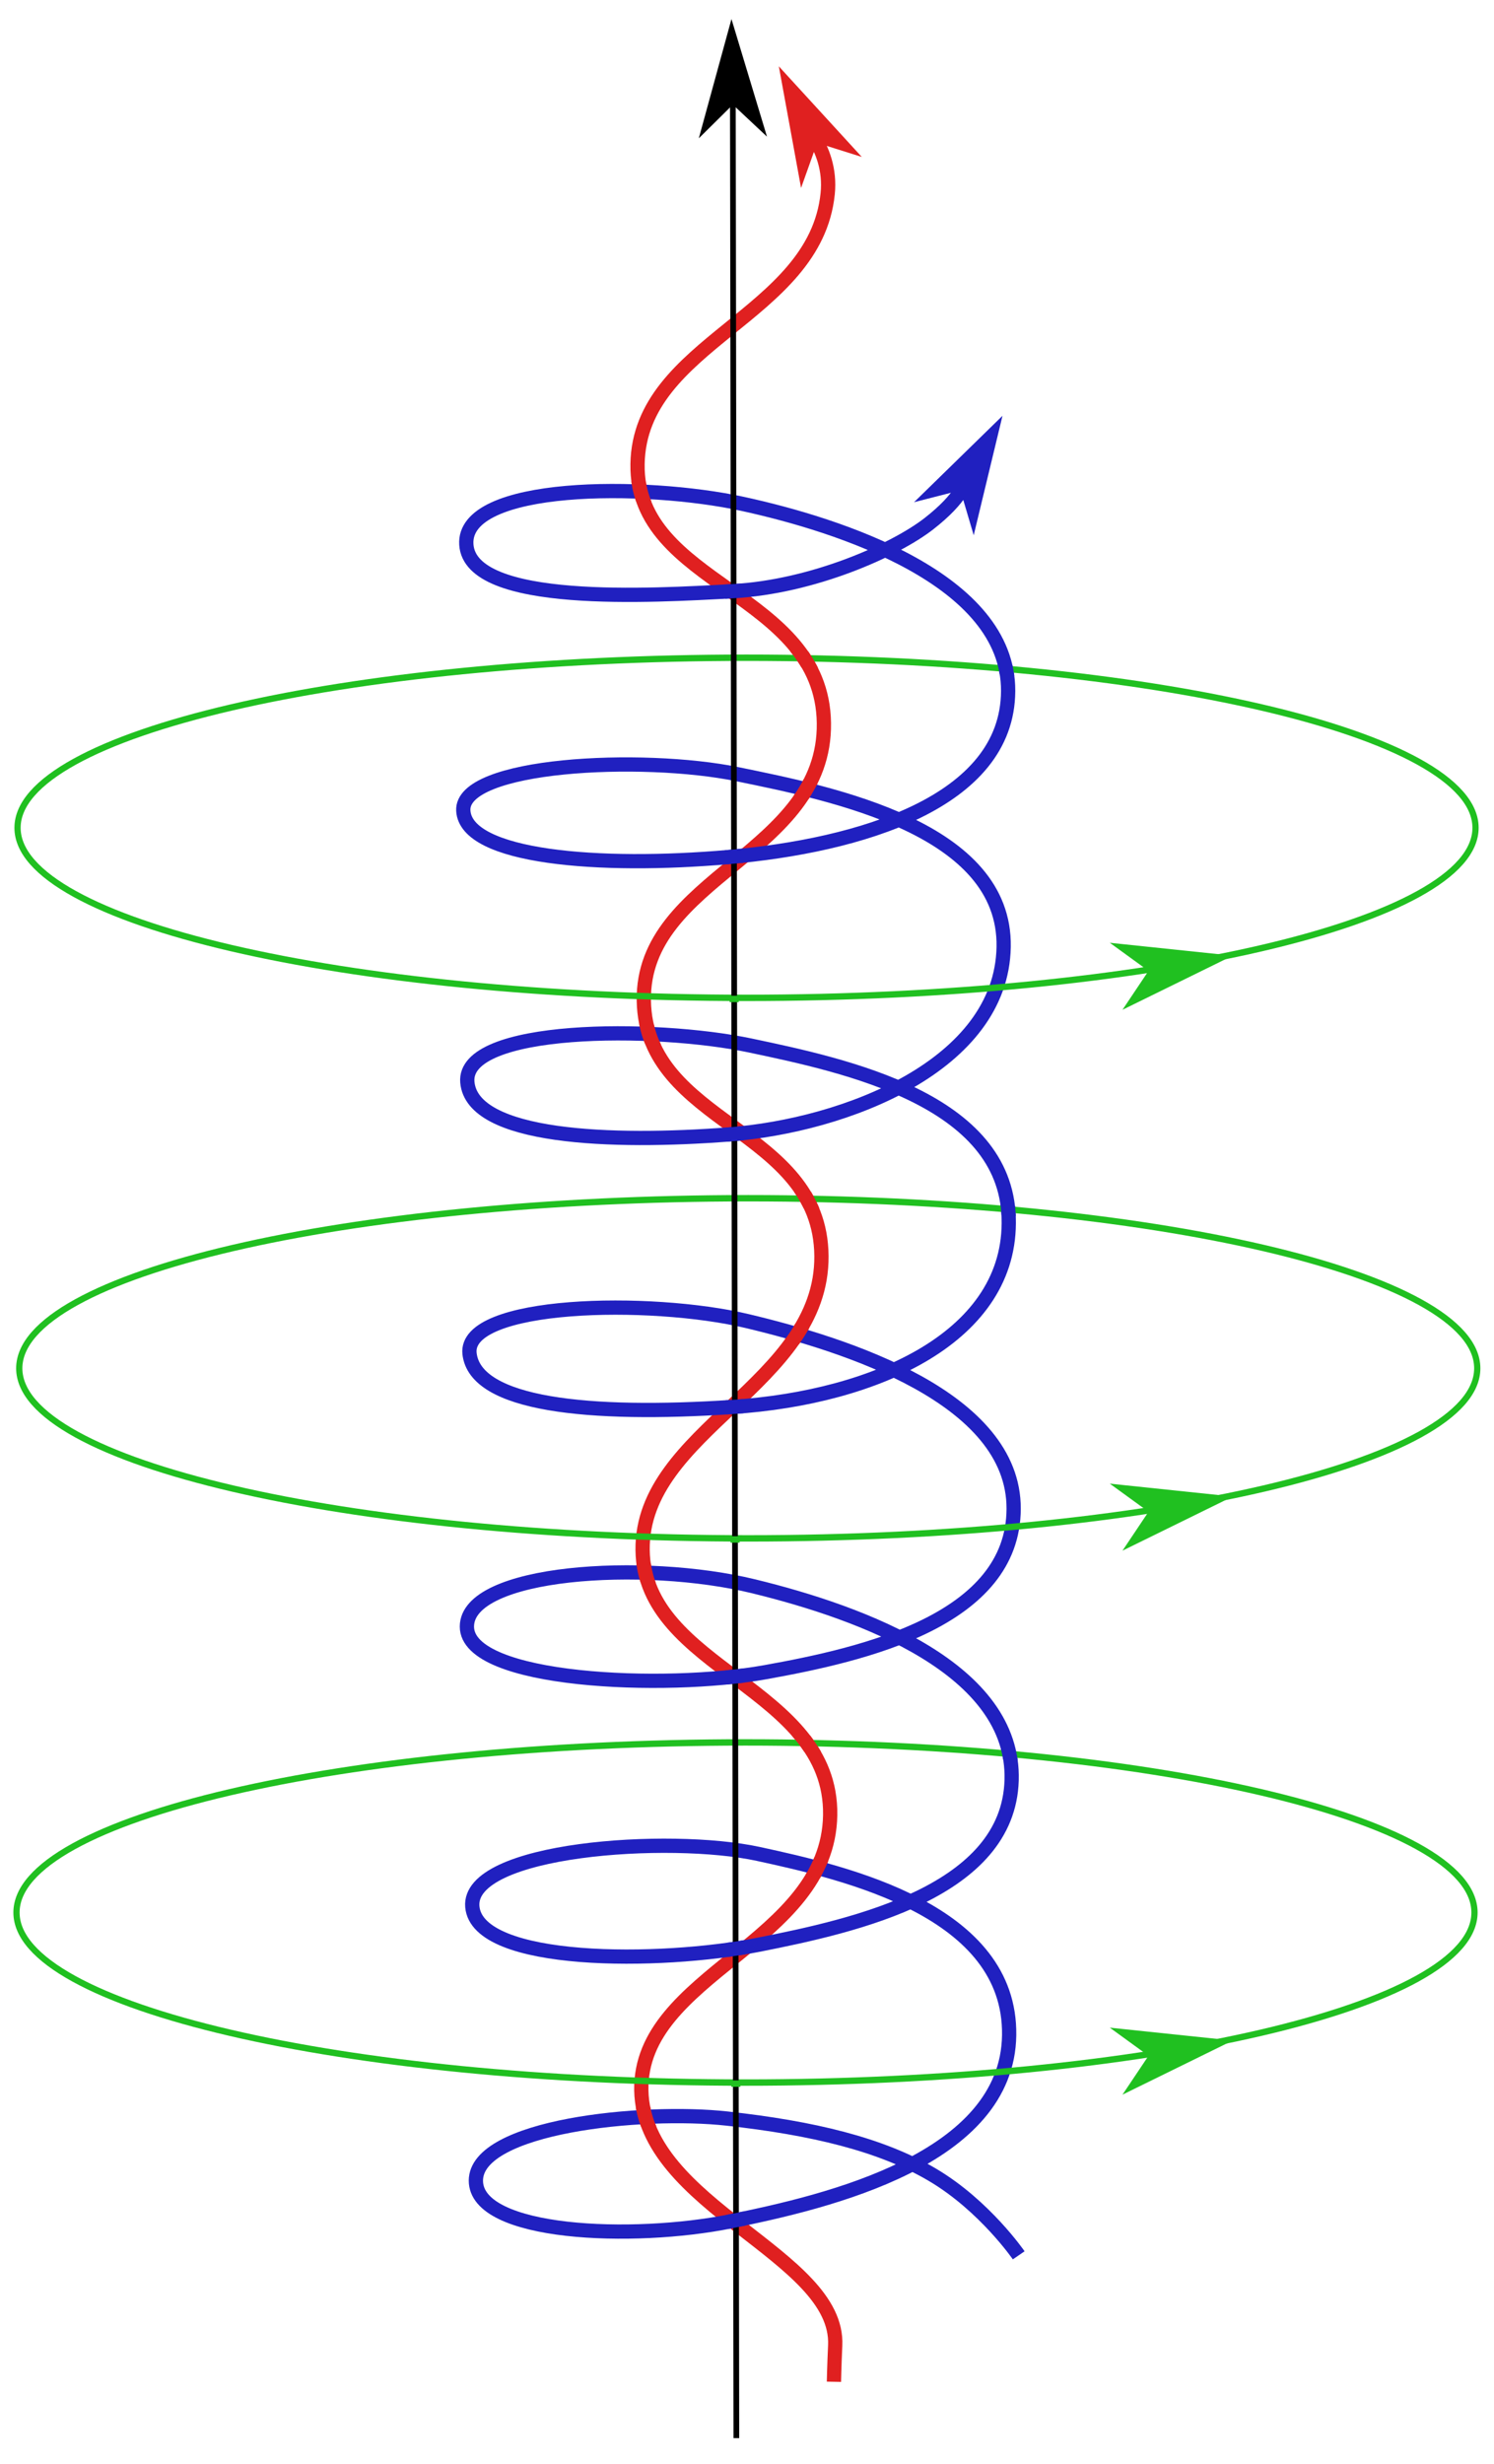 ﻿<?xml version="1.0" encoding="UTF-8" standalone="no"?>
<!-- Created with Inkscape (http://www.inkscape.org/)
Edited by Jaybear 2013-03-23 19:20 -->

<svg
xmlns:dc="http://purl.org/dc/elements/1.1/"
xmlns:cc="http://creativecommons.org/ns#"
xmlns:rdf="http://www.w3.org/1999/02/22-rdf-syntax-ns#"
xmlns:svg="http://www.w3.org/2000/svg"
xmlns="http://www.w3.org/2000/svg"
xmlns:sodipodi="http://sodipodi.sourceforge.net/DTD/sodipodi-0.dtd"
xmlns:inkscape="http://www.inkscape.org/namespaces/inkscape"

version="1.1"
id="svg2"
width="262"
height="432"

inkscape:version="0.48.0 r9654"
sodipodi:docname="Magnetic_Rope.svg"
inkscape:export-filename="/tmp/Images/Magnetic_Rope.png"
inkscape:export-xdpi="90"
inkscape:export-ydpi="90"
>




<defs  id="defs4" />

<sodipodi:namedview
id="base"
pagecolor="#ffffff"
bordercolor="#666666"
borderopacity="1.0"
showgrid="false"

fit-margin-top="0"
fit-margin-left="0"
fit-margin-right="0"
fit-margin-bottom="0"

inkscape:pageopacity="0.0"
inkscape:pageshadow="2"
inkscape:zoom="1.1930445"
inkscape:cx="128.63715"
inkscape:cy="212.0625"
inkscape:document-units="px"
inkscape:current-layer="layer1"
inkscape:window-width="979"
inkscape:window-height="724"
inkscape:window-x="45"
inkscape:window-y="0"
inkscape:window-maximized="0"
/>





<g id="layer1" inkscape:label="Layer 1" inkscape:groupmode="layer"
transform="translate(-268.50,-336.50)"
style="fill: none; stroke-width: 2.5; stroke-linecap: butt; stroke-linejoin: miter;
stroke-miterlimit: 4; stroke-opacity: 1; stroke-dasharray: none;"
>
<!-- Full Background-Rect
<rect x="269" y="337" width="261" height="431"
 stroke="red" fill="#e0f0e0" stroke-width="1" />
-->


<!-- Red Sinus -->
<path id="path3068"
style="stroke:#e02020;"
d="
m 414.745, 754.073
c 0,           0         0.052,  -2.656   0.222, -6.377
  0.721,   -15.818 -33.625,-24.406 -34,-44.718
 -0.374,    -20.312  32.764, -25.83  33.119,-48.248
  0.354,   -22.418 -32.675,-25.555 -32.894,-46.5
 -0.218,   -20.945  31.539,-29.042  31.364,-51.525
 -0.175,     -22.483 -30.799,-23.043 -31.149,-44.763
 -0.35,   -21.72  31.89,-25.693   31.579,-48.678
 -0.311,   -22.985 -33.044,-24.08 -32.682,-45.415
  0.362,   -21.335  31.122, -25.873  33.344,-47.364
  0.892,    -8.622  -5.704,-13.822  -5.704,-13.822
"
inkscape:connector-curvature="0"
sodipodi:nodetypes="cszzzzzzzsc"
/>


<!-- Blue Spiral -->
<path id="path3876"
style="stroke: #2020c0; marker-end: none"
d="
m 447.149, 731.902
c  0,         0        -5.954, -8.673 -15.059,-14.077
  -9.104,  -5.404 -21.181,  -8.25 -36.086, -9.899
 -14.905,   -1.649 -44.023,  1.323 -44.049, 10.868
  -0.026,    9.545  27.589, 10.596   44.681,  7.142
  17.092,  -3.454  48.549,-10.861  48.839,-32.637
   0.29,  -21.776 -28.414,-28.396  -43.997,-31.772
 -15.584,  -3.376  -51.048, -0.979 -50.147,  9.258
   0.901,  10.238  32.967, 10.057  50.195,  6.666
  17.228,  -3.391  43.801, -9.396   44.382,-28.834
   0.581, -19.438  -25.948,-29.301 -45.244,-34.007
 -19.296,  -4.706 -50.275,-2.721  -50.283,  7.059
  -0.008,     9.781  34.781, 11.146  52.287,   8.008
  17.506,  -3.139  43.521, -9.148  43.595,-28.657
   0.074,  -19.509 -29.535, -28.812 -46.658,-32.892
 -17.123,  -4.081 -49.746, -3.357  -48.763,  5.675
   0.983,   9.032  20.934, 11.029    46.171,  9.363
  25.237,  -1.666  48.998,-12.438  48.384,-33.147
  -0.613, -20.709 -28.469,-26.675 -45.304,-30.219
 -16.835,  -3.543 -50.489, -3.468 -49.635,  6.42
   0.854,   9.889  25.365, 10.74   45.867,  9.171
  20.502,  -1.569  47.811,-12.12  48.185,-32.87
   0.374,  -20.75 -29.911,-26.859 -46.698,-30.289
 -16.787,  -3.431 -48.529,  -1.859 -48.064,  6.391
   0.465,   8.25  23.822,  10.115  46.555,  8.129
  22.733,  -1.986  48.914, -9.525  48.994,-29.111
   0.081,  -19.586 -29.615,-29.121 -46.616,-32.814
 -17.001,  -3.694 -49.107, -3.754  -48.401,  7.142
   0.707,  10.897  32.63,  8.943  46.708,   8.18
  14.078,  -0.763  28.468, -7.209  34.391,-11.818
   5.923,  -4.608   6.399, -7.441   6.399, -7.441
"
inkscape:connector-curvature="0"
sodipodi:nodetypes="czzzzzzzzzzzzzzzzzzzzzzzzzzzzzc"
/>


<!-- Three Green Ellipses -->
<g id="g4743"
transform="translate (0, -5.483)"
style="stroke: #20c020; stroke-width: 1.1; stroke-dashoffset: 0"
>

<!-- Green Ellipse (Top) -->
<path id="path3915"
transform="matrix (0.992, 0, 0, 1.018, 3.654, -203.479)"
d="
m 527.83, 678.38
c  0,         16.176  -57.699, 29.29 -128.875, 29.29
 -71.175,    0       -128.874,-13.113 -128.874,-29.29
   0,        -16.176   57.699,-29.29  128.874,-29.29
  71.175,    0        128.875, 13.113  128.875, 29.29
z"
sodipodi:ry="29.289658"
sodipodi:rx="128.87450"
sodipodi:cy="678.37952"
sodipodi:cx="398.95599"
sodipodi:type="arc"
/>

<!-- Green Ellipse (Bottom) -->
<path id="path3878"
transform="matrix (0.992, 0, 0, 1.018, 3.472, -13.311)"
d="
m 527.83, 678.38
c  0,         16.176  -57.699, 29.29 -128.875, 29.29
 -71.175,    0       -128.874,-13.113 -128.874,-29.29
   0,        -16.176   57.699,-29.29  128.874,-29.29
  71.175,    0        128.875, 13.113  128.875, 29.29
z"
sodipodi:ry="29.289658"
sodipodi:rx="128.8745"
sodipodi:cy="678.37952"
sodipodi:cx="398.95599"
sodipodi:type="arc"
/>

<!-- Green Ellipse (Middle) -->
<path id="path3913"
transform="matrix (0.992, 0, 0, 1.018, 3.957, -108.718)"
d="
m 527.83, 678.38
c  0,         16.176  -57.699, 29.29 -128.875, 29.29
 -71.175,    0       -128.874,-13.113 -128.874,-29.29
   0,        -16.176   57.699,-29.29  128.874,-29.29
  71.175,    0        128.875, 13.113  128.875, 29.29
z"
sodipodi:cx="398.95599"
sodipodi:cy="678.37952"
sodipodi:rx="128.8745"
sodipodi:ry="29.289658"
sodipodi:type="arc"
/>

</g>




<!-- Black Upper Arrowhead -->
<path id="path4365"
style="fill: #000000; fill-opacity: 1; stroke: #000000; stroke-width: 1px;"
d="
m 392.025, 359.078
    4.774, -17.434
    5.189,  17.174
   -4.981,  -4.67
z"
inkscape:connector-curvature="0"
/>

<!-- Black Vertical Middelline -->
<path id="path3917"
style="stroke: #000000; stroke-width: 1px;"
d="
M 397.632, 763.953
  397.021,  354.618
"
inkscape:connector-curvature="0"
/>

<!-- Red Upper Arrowhead -->
<path id="path4371"
style="fill: #e02020; fill-opacity: 1; stroke: #e02020; stroke-width: 1px;"
d="
m 409.137, 367.529
   -3.251, -17.781
   12.117,  13.231
   -6.513,  -2.051
z"
inkscape:connector-curvature="0"
/>

<!-- Blue Upper Arrowhead -->
<path id="path4369"
style="fill: #2020c0; fill-opacity: 1; stroke: #2020c0; stroke-width: 1px;"
d="
m 430.481, 423.598
   12.931, -12.63
   -4.204,  17.442
   -1.938,  -6.547
z"
inkscape:connector-curvature="0"
/>

<!-- Green Right Arrowhead (plus two new ones) -->
<path id="path4367"
style="fill: #20c020; fill-opacity: 1; stroke: #20c020; stroke-width: 1px;"
d="
m 464.927, 597.304
   17.977,   1.883
  -16.106,   7.905
    3.8,  -5.672
z
m   0.00,     95.375
   17.977,   1.883
  -16.106,   7.905
    3.8,  -5.672
z
m   0.00,   -190.2
   17.977,   1.883
  -16.106,   7.905
    3.8,  -5.672
z"
inkscape:connector-curvature="0"
/>




<!-- All Red Patches ... -->
<g
style="fill: #e02020; stroke: #e02020; stroke-width: 0.10px"
>


<!-- First Group of Three -->

<!-- Ex-path4754:
d="m 380.476,  420.93903  0.8092, 3.46451" sodipodi:nodetypes="cc"
-->

<path id="path1001__4754"
d="
m 379.295, 420.950
l   2.430,   0.100
a  18,      18      1 0 0  0.955, 3.400
l  -2.600   -0.100
a  16,      16      0 0 1 -0.800,-3.400
l   0.030   -0.030
"
inkscape:connector-curvature="0"
/>

<!-- Ex-path4758:
d="m 408.75021, 450.69098  1.69584, 2.7749" sodipodi:nodetypes="cc"
-->

<path id="path1002__4758"
d="
m 407.120, 450.700
l   3.050,   0.000
a  25,      25      0 0 1  1.680, 2.800
l  -2.750,  -0.000
a  28,      28      1 0 0 -1.955,-2.800
l   0.030   -0.030
"
inkscape:connector-curvature="0"
/>

<!-- Ex-path4764:
d="m 410.72054, 473.44827  -1.75223, 2.87341" sodipodi:nodetypes="cc"
-->

<path id="path1003__4764"
d="
m 409.440, 473.150
l   2.400,   0.650
a  30,      30      0 0 1 -1.570, 2.750
l  -2.500,  -0.580
a  28,      28      1 0 0  1.730,-2.850
l   0.030   -0.030
"
inkscape:connector-curvature="0"
/>


<!-- Second Group of Three -->

<!-- Ex-path4752:
d="m 381.79367, 515.92993  1.15586, 3.74316" sodipodi:nodetypes="cc"
-->

<path id="path1004__4752"
d="
m 380.625, 516.05
l   2.500,   0.100
a  18,      18      1 0 0  1.190, 3.400
l  -2.660   -0.100
a  16,      16      0 0 1 -1.000,-3.400
l   0.030   -0.030
"
inkscape:connector-curvature="0"
/>

<!-- Ex-path4760:
d="m 409.33101, 545.48066  1.41059, 2.56096" sodipodi:nodetypes="cc"
-->

<path id="path1005__4760"
d="
m 407.815, 545.500
l   2.885,   0.000
a  25,      25      0 0 1  1.410, 2.800
l  -2.630,  -0.000
a  28,      28      1 0 0 -1.630,-2.800
l   0.030   -0.030
"
inkscape:connector-curvature="0"
/>

<!-- Ex-path4768:
d="m 409.21559, 568.89375  -1.89485, 2.94472" sodipodi:nodetypes="cc"
-->

<path id="path1006__4768"
d="
m 407.965, 568.650
l   2.365,   0.725
a  30,      30      0 0 1 -1.740, 2.750
l  -2.445,  -0.705
a  28,      28      1 0 0  1.825,-2.750
l   0.030   -0.030
"
inkscape:connector-curvature="0"
/>


<!-- Third Group of Three -->

<!-- Ex-path4750:
d="m 381.34769, 610.69304  0.73954, 3.25553" sodipodi:nodetypes="cc"
-->

<path id="path1007__4750"
d="
m 380.150, 610.5
l   2.430,   0.060
a  18,      18      1 0 0  0.850, 3.400
l  -2.545   -0.060
a  16,      16      0 0 1 -0.735,-3.370
l   0.030   -0.030
"
inkscape:connector-curvature="0"
/>

<!-- Ex-path4762:
d="m 409.17148, 640.85483  1.98109, 2.98884" sodipodi:nodetypes="cc"
-->

<path id="path1008__4762"
d="
m 407.430, 640.8
l   3.100,   0.000
a  25,      25      0 0 1  1.880, 2.800
l  -2.820,  -0.000
a  28,      28      1 0 0 -2.135,-2.780
l   0.030   -0.030
"
inkscape:connector-curvature="0"
/>

<!-- Ex-path4770:
d="m 412.54824, 662.42993  -1.39566, 2.87341" sodipodi:nodetypes="cc"
-->
<path id="path1009__4770"
d="
m 411.360, 662.200
l   2.320,   0.600
a  30,      30      0 0 1 -1.390, 2.900
l  -2.425,  -0.580
a  28,      28      1 0 0  1.480,-2.925
l   0.030   -0.030
"
inkscape:connector-curvature="0"
/>


<!-- Fourth and Last Single Patch -->

<!-- Ex-path4748:
d="m 381.30439,706.12828  0.87886, 3.04654" sodipodi:nodetypes="cc"
-->

<path id="path1010__4748"
d="
m 380.080, 706.000
l   2.405,  -0.120
a  18,      18      1 0 0  1.040, 3.400
l  -2.525    0.120
a  16,      16      0 0 1 -0.930,-3.370
l   0.030   -0.030
"
inkscape:connector-curvature="0"
/>
</g>

<!-- End: All Red Patches ... -->




<!-- All Blue Patches ... -->
<g
style="fill: #2020c0; stroke: #2020c0; stroke-width: 2.48px;"
>
<path id="path2001__4756"
d="
m 395.650, 440.225
    3.000,  -0.185
"
inkscape:connector-curvature="0"
sodipodi:nodetypes="cc"
/>

<path id="path2002__4798"
stroke-width="0.10"
d="
m 443.500, 453.000
l   2.515,   0.210  l 0.170, 0.850  l 0.130, 0.850
l  -2.450,  -0.210  l-0.170,-0.850
z
"
inkscape:connector-curvature="0"
sodipodi:nodetypes="cc"

/>

<path id="path2003__4774"
d="
m 395.750, 486.805
    3.000,  -0.280
"
inkscape:connector-curvature="0"
sodipodi:nodetypes="cc"

/>

<path id="path2004__4776"
d="
m 395.850, 535.430
    3.000,  -0.265
"
inkscape:connector-curvature="0"
sodipodi:nodetypes="cc"
/>

<path id="path2005__4800"
stroke-width="0.10"
d="
m 444.010, 547.750
l   2.440,   0.210  l 0.090, 0.850  l 0.050, 0.850
l  -2.425,  -0.210  l-0.050,-0.850
z
"
inkscape:connector-curvature="0"
sodipodi:nodetypes="cc"
/>

<path id="path2006__4778"
d="
m 395.850, 583.245
    3.000,  -0.215
"
inkscape:connector-curvature="0"
sodipodi:nodetypes="cc"

/>

<path id="path2007__4780"
d="
m 395.900, 630.590
    3.000,  -0.325
"
inkscape:connector-curvature="0"
sodipodi:nodetypes="cc"
/>

<path id="path2008__4802"
stroke-width="0.10"
d="
m 444.10, 643.2
l   2.510,   0.210  l 0.175, 0.850  l 0.135, 0.850
l  -2.460,  -0.210  l-0.160,-0.850
z
"
inkscape:connector-curvature="0"
sodipodi:nodetypes="cc"

/>

<path id="path2009__4782"
d="
m 396.000, 678.360
    3.000,  -0.445
"
inkscape:connector-curvature="0"
sodipodi:nodetypes="cc"

/>

<path id="path2010__4784"
d="
m 396.100, 726.040
    3.000,  -0.605
"
inkscape:connector-curvature="0"
sodipodi:nodetypes="cc"
/>
</g>
<!-- End: All Blue Patches ... -->




<!-- All Green Patches ... -->
<g
style="fill: #20c020; stroke: #20c020; stroke-width: 1.125px;"
>
<path id="path3001__4790"
d="
m 396.450, 511.635
    1.600,   0.000
"
inkscape:connector-curvature="0"
/>

<path id="path3002__4792"
d="
m 396.600, 606.395
    1.600,   0.000
"
inkscape:connector-curvature="0"
/>

<path id="path3003__4794"
d="
m 396.750, 701.800
    1.600,   0.000
"
inkscape:connector-curvature="0"
/>
</g>
<!-- End: All Green Patches ... -->


</g>


</svg>
